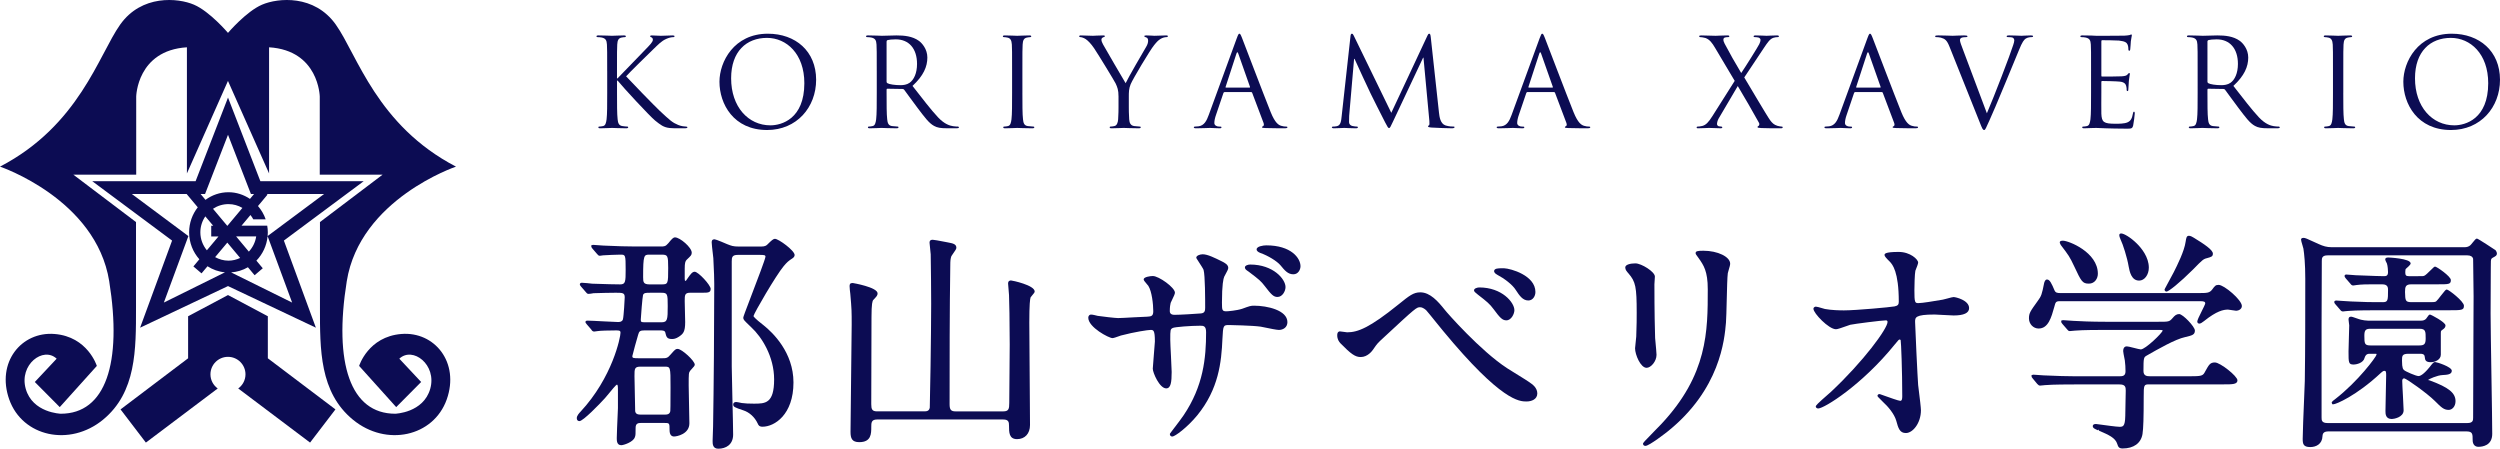 <?xml version="1.0" encoding="utf-8"?>
<!-- Generator: Adobe Illustrator 16.0.4, SVG Export Plug-In . SVG Version: 6.00 Build 0)  -->
<!DOCTYPE svg PUBLIC "-//W3C//DTD SVG 1.1//EN" "http://www.w3.org/Graphics/SVG/1.1/DTD/svg11.dtd">
<svg version="1.1" id="レイヤー_1" xmlns="http://www.w3.org/2000/svg" xmlns:xlink="http://www.w3.org/1999/xlink" x="0px"
	 y="0px" width="244.096px" height="43.811px" viewBox="0 0 244.096 43.811" enable-background="new 0 0 244.096 43.811"
	 xml:space="preserve">
<g>
	<g>
		<g>
			<g>
				<path fill="#0C0C53" d="M70.135,43.811c-0.557,0-0.557-0.477-0.557-0.762c0-0.087,0.01-0.357,0.021-0.644
					c0.012-0.316,0.025-0.651,0.025-0.771c0.065-3.748,0.114-9.725,0.114-13.902c0-0.34-0.019-1.307-0.09-2.527
					c-0.008-0.08-0.028-0.252-0.051-0.452c-0.048-0.407-0.109-0.93-0.109-1.083c0-0.099,0-0.305,0.283-0.305
					c0.138,0,1.194,0.46,1.205,0.465c0.428,0.171,0.607,0.242,1.147,0.242h2.214c0.361,0,0.495-0.103,0.591-0.199
					c0.41-0.409,0.582-0.555,0.733-0.555c0.353,0,1.926,1.142,1.926,1.584c0,0.164-0.141,0.269-0.201,0.313
					c-0.399,0.262-0.531,0.368-0.873,0.778c-0.74,0.878-2.902,4.591-2.944,4.871c0.005,0.02,0.076,0.194,0.989,0.897
					c0.886,0.706,2.915,2.643,2.915,5.581c0,3.149-1.854,4.322-3.022,4.322c-0.336,0-0.408-0.166-0.477-0.326
					c-0.285-0.611-0.808-1.087-1.402-1.275c-0.827-0.276-0.983-0.336-0.983-0.576c0-0.142,0.114-0.236,0.283-0.236
					c0.072,0,0.257,0.036,0.552,0.099c0.308,0.046,0.701,0.062,1.183,0.062c1.104,0,1.977,0,1.977-2.365
					c0-2.233-1.2-4.137-2.228-5.087l-0.193-0.186c-0.513-0.493-0.592-0.569-0.592-0.755c0-0.082,0.173-0.546,0.812-2.217
					c0.539-1.409,1.354-3.539,1.356-3.74c0-0.154-0.118-0.175-0.585-0.175H72.03c-0.545,0-0.584,0.238-0.584,0.631V35.79
					c0,0.454,0.032,1.784,0.065,3.152c0.035,1.453,0.071,2.949,0.071,3.49C71.582,43.449,70.834,43.811,70.135,43.811z
					 M60.662,43.468c-0.442,0-0.442-0.451-0.442-0.693c0-0.333,0.055-1.574,0.089-2.33c0.014-0.328,0.025-0.564,0.025-0.592v-1.779
					c0-0.359-0.01-0.518-0.105-0.518c-0.108,0.037-0.567,0.603-0.814,0.905c-0.153,0.188-0.283,0.348-0.348,0.413
					c-0.515,0.572-2.136,2.242-2.49,2.242c-0.078,0-0.26-0.029-0.26-0.305c0-0.221,0.244-0.49,0.349-0.596
					c3.141-3.367,3.92-7.296,3.92-7.736c0-0.188-0.101-0.219-0.425-0.219c-0.697,0-1.587,0.026-1.808,0.067
					c-0.041,0.002-0.101,0.013-0.161,0.022c-0.076,0.013-0.151,0.023-0.177,0.023c-0.154,0-0.226-0.099-0.292-0.208l-0.423-0.488
					c-0.112-0.139-0.139-0.171-0.139-0.226c0-0.066,0.033-0.145,0.191-0.145c0.25,0,0.938,0.036,1.6,0.072
					c0.608,0.032,1.193,0.064,1.39,0.064c0.201,0,0.397-0.031,0.477-0.253c0.084-0.294,0.177-2.039,0.177-2.158
					c0-0.43-0.178-0.448-0.858-0.448c-0.388,0-1.664,0.023-2.188,0.045c-0.075,0.021-0.405,0.068-0.483,0.068
					c-0.135,0-0.205-0.092-0.273-0.182l-0.464-0.536c-0.093-0.121-0.116-0.152-0.116-0.202c0-0.04,0.014-0.169,0.191-0.169
					c0.169,0,0.87,0.071,1.018,0.092l0.669,0.02c0.693,0.022,1.463,0.048,2.057,0.048c0.521,0,0.539-0.25,0.539-1.43
					c0-1.475-0.02-1.475-0.516-1.475c-0.41,0-1.296,0.045-1.684,0.068c-0.028,0.001-0.088,0.012-0.148,0.021
					c-0.076,0.013-0.151,0.023-0.177,0.023c-0.118,0-0.188-0.077-0.284-0.196l-0.431-0.5c-0.078-0.078-0.116-0.17-0.116-0.225v-0.1
					l0.168-0.045c0.084,0,0.319,0.019,0.544,0.037c0.202,0.016,0.396,0.032,0.46,0.032l0.366,0.015
					c0.966,0.041,1.831,0.076,2.784,0.076h2.419c0.406,0,0.502,0,0.792-0.331c0.314-0.387,0.461-0.559,0.646-0.559
					c0.474,0,1.629,0.979,1.629,1.492c0,0.229-0.075,0.299-0.488,0.689c-0.146,0.128-0.197,0.354-0.197,0.863v1.004
					c0,0.125,0.021,0.197,0.06,0.197c0.06,0,0.067,0,0.259-0.297c0.251-0.353,0.423-0.594,0.654-0.594c0.35,0,1.561,1.3,1.561,1.676
					c0,0.373-0.287,0.373-0.762,0.373h-1.21c-0.562,0-0.562,0.222-0.562,0.813c0,0.162,0.012,0.613,0.023,1.057
					c0.011,0.43,0.022,0.851,0.022,0.997c0,0.964-0.198,1.143-0.608,1.426c-0.301,0.2-0.503,0.227-0.679,0.227
					c-0.503,0-0.553-0.207-0.661-0.662c-0.053-0.182-0.352-0.182-0.549-0.182h-1.415c-0.509,0-0.583,0.082-0.68,0.429
					c-0.1,0.326-0.555,1.958-0.567,2.078c0,0.197,0.057,0.216,0.677,0.216h2.191c0.426,0,0.569,0,0.859-0.353l0.104-0.117
					c0.33-0.368,0.398-0.444,0.589-0.444c0.407,0,1.675,1.164,1.675,1.538c0,0.1-0.096,0.213-0.301,0.43
					c-0.055,0.059-0.131,0.139-0.144,0.163c-0.146,0.19-0.149,0.282-0.149,1.439c0,0.305,0.018,1.137,0.036,1.942
					c0.017,0.761,0.033,1.5,0.033,1.755c0,1.063-1.247,1.287-1.493,1.287c-0.202,0-0.442-0.108-0.442-0.625
					c0-0.699,0-0.699-0.562-0.699h-2.214c-0.273,0-0.539,0.037-0.539,0.471c0,0.592,0,0.751-0.077,0.93
					C61.811,43.178,60.878,43.468,60.662,43.468z M62.557,35.798c-0.607,0-0.607,0.197-0.607,0.928c0,0.095,0.068,3.347,0.068,3.424
					c0.05,0.277,0.245,0.334,0.585,0.334h2.26c0.28,0,0.535-0.027,0.586-0.35c0.007-0.07,0.021-0.473,0.021-2.335
					c0-2.001,0-2.001-0.607-2.001H62.557z M63.447,28.585c-0.396,0-0.576,0.009-0.661,0.212c-0.056,0.152-0.221,2.224-0.221,2.405
					c0,0.253,0.026,0.266,0.562,0.266h1.438c0.611,0,0.63-0.252,0.63-1.59c0-1.165-0.02-1.293-0.607-1.293H63.447z M63.424,24.864
					c-0.546,0-0.63,0-0.63,2.205c0,0.472,0.027,0.699,0.63,0.699h1.141c0.664,0,0.676-0.03,0.676-1.611
					c0-1.196-0.047-1.293-0.63-1.293H63.424z"/>
			</g>
			<g>
				<path fill="#0C0C53" d="M83.897,43.171c-0.714,0-0.854-0.371-0.854-1.012c0-0.841,0.03-3.159,0.059-5.428
					c0.028-2.169,0.055-4.291,0.055-5.027c0-1.312,0-1.479-0.136-3.027c-0.023-0.114-0.069-0.62-0.069-0.739
					c0-0.193,0.05-0.306,0.306-0.306c0.024,0,2.428,0.411,2.428,1.014c0,0.195-0.08,0.28-0.416,0.639
					c-0.085,0.079-0.178,0.358-0.178,1.689c0,0.691-0.023,7.903-0.023,8.492c0,0.483,0.081,0.699,0.562,0.699h4.611
					c0.234,0,0.488-0.029,0.54-0.372c0.022-0.198,0.136-7.223,0.136-10.144c0-1.541-0.026-3.397-0.039-4.293l-0.007-0.523
					c0-0.093-0.03-0.347-0.059-0.592c-0.028-0.239-0.055-0.471-0.055-0.549c0-0.195,0.094-0.283,0.305-0.283
					c0.125,0,0.642,0.097,1.206,0.206l0.251,0.048c0.518,0.098,0.858,0.162,0.858,0.532c0,0.11-0.123,0.291-0.326,0.575
					c-0.066,0.092-0.148,0.207-0.161,0.238c-0.083,0.228-0.107,0.44-0.107,0.945c-0.068,4.224-0.068,9.593-0.068,13.514
					c0,0.535,0.137,0.699,0.584,0.699h4.657c0.53,0,0.585-0.248,0.585-0.814c0-0.458,0.012-1.734,0.024-2.976
					c0.011-1.176,0.021-2.319,0.021-2.708c0-2.013-0.046-4.599-0.068-4.854c0-0.087-0.023-0.321-0.045-0.557
					c-0.023-0.244-0.046-0.488-0.046-0.57c0-0.252,0.154-0.305,0.283-0.305c0.1,0,2.314,0.456,2.314,1.08
					c0,0.083-0.081,0.186-0.264,0.4c-0.05,0.059-0.12,0.14-0.132,0.162c-0.059,0.14-0.129,0.681-0.129,2.475
					c0,0.525,0.012,1.977,0.023,3.395c0.011,1.354,0.022,2.676,0.022,3.133c0,0.283,0.023,3.238,0.023,3.471
					c0,0.837-0.497,1.377-1.265,1.377c-0.785,0-0.785-0.665-0.785-1.309c0-0.356-0.04-0.608-0.562-0.608H85.632
					c-0.562,0-0.562,0.335-0.562,0.722C85.07,42.344,85.07,43.171,83.897,43.171z"/>
			</g>
			<g>
				<path fill="#0C0C53" d="M114.46,42.624c-0.135,0-0.237-0.102-0.237-0.236c0-0.043,0-0.043,0.417-0.59
					c0.343-0.45,0.813-1.067,0.922-1.244c1.933-2.863,2.199-5.594,2.199-8.119c0-0.631-0.271-0.631-0.585-0.631
					c-0.885,0-2.471,0.117-2.671,0.218c-0.235,0.127-0.242,0.158-0.242,1.144c0,0.26,0.037,0.978,0.072,1.669
					c0.033,0.647,0.065,1.271,0.065,1.481c0,1.017-0.087,1.605-0.534,1.605c-0.644,0-1.31-1.519-1.31-1.926
					c0-0.115,0.052-0.724,0.103-1.333c0.051-0.601,0.103-1.202,0.103-1.315c0-1.133-0.151-1.133-0.425-1.133
					c-0.24,0-1.551,0.191-2.896,0.546l-0.14,0.05c-0.307,0.111-0.571,0.203-0.684,0.203c-0.339,0-2.36-1.054-2.36-1.994
					c0-0.191,0.132-0.305,0.26-0.305c0.17,0,0.497,0.085,0.654,0.125c0.435,0.064,1.713,0.217,1.994,0.217
					c0.233,0,0.868-0.036,1.486-0.071c0.591-0.033,1.167-0.065,1.368-0.065c0.414-0.021,0.584-0.077,0.584-0.539
					c0-0.665-0.132-1.926-0.486-2.479c-0.014-0.018-0.052-0.062-0.099-0.115c-0.259-0.3-0.352-0.422-0.352-0.51
					c0-0.233,0.635-0.327,0.899-0.327c0.567,0,2.154,1.116,2.154,1.629c0,0.118-0.12,0.371-0.288,0.716
					c-0.061,0.124-0.113,0.229-0.128,0.273c-0.036,0.145-0.086,0.393-0.086,0.79c0,0.094,0,0.381,0.448,0.381
					c0.574,0,1.973-0.088,2.595-0.137c0.379-0.035,0.41-0.275,0.41-0.562c0-0.775,0-3.137-0.156-3.693
					c-0.036-0.106-0.293-0.502-0.463-0.764c-0.241-0.37-0.248-0.385-0.248-0.429c0-0.185,0.336-0.327,0.625-0.327
					c0.48,0,1.188,0.353,1.871,0.693c0.268,0.135,0.626,0.314,0.626,0.639c0,0.127-0.127,0.366-0.293,0.666
					c-0.048,0.088-0.089,0.159-0.102,0.192c-0.083,0.191-0.221,0.77-0.221,2.52c0,0.762,0.017,0.859,0.448,0.859
					c0.111,0,0.993-0.071,1.521-0.246c0.753-0.273,0.832-0.302,1.172-0.302c1.257,0,3.25,0.436,3.25,1.605
					c0,0.523-0.431,0.762-0.831,0.762c-0.214,0-0.941-0.149-1.422-0.249l-0.353-0.07c-0.78-0.116-3.066-0.159-3.087-0.159
					c-0.57,0-0.583,0.025-0.651,1.342c-0.097,2.293-0.372,4.904-2.444,7.456C115.923,41.741,114.714,42.624,114.46,42.624z
					 M124.732,28.995c-0.379,0-0.594-0.214-1.244-1.066c-0.371-0.48-0.517-0.61-1.556-1.395l-0.088-0.061
					c-0.145-0.098-0.294-0.198-0.294-0.362c0-0.185,0.297-0.282,0.511-0.282c2.269,0,3.456,1.432,3.456,2.199
					C125.518,28.423,125.211,28.995,124.732,28.995z M126.285,26.782c-0.535,0-0.841-0.369-1.264-0.882
					c-0.343-0.407-1.224-0.946-1.964-1.201c-0.243-0.098-0.364-0.214-0.364-0.346c0-0.3,0.636-0.397,0.944-0.397
					c2.435,0,3.342,1.251,3.342,2.041C126.979,26.313,126.758,26.782,126.285,26.782z"/>
			</g>
			<g>
				<path fill="#0C0C53" d="M149.041,39.2c-0.668,0-2.443,0-8.135-6.886c-0.118-0.137-0.396-0.48-0.692-0.849
					c-0.387-0.479-0.806-1.001-0.947-1.155c-0.071-0.07-0.333-0.311-0.612-0.311c-0.343,0-0.371,0-3.561,2.965
					c-0.6,0.552-0.637,0.595-1.013,1.147c-0.118,0.175-0.555,0.75-1.224,0.75c-0.528,0-0.938-0.278-1.989-1.354
					c-0.132-0.159-0.303-0.364-0.303-0.777c0-0.338,0.182-0.374,0.26-0.374c0.06,0,0.214,0.022,0.369,0.046
					c0.142,0.022,0.284,0.045,0.339,0.045c1.04,0,2.192-0.445,5.005-2.717c1.071-0.865,1.468-1.186,2.14-1.186
					c0.952,0,1.729,0.879,2.384,1.703c0.199,0.267,3.499,4.022,6.095,5.708c0.113,0.074,0.343,0.215,0.616,0.384
					c0.665,0.41,1.575,0.972,1.79,1.153c0.014,0.008,0.537,0.362,0.537,0.921C150.099,38.995,149.529,39.2,149.041,39.2z
					 M147.078,31.278c-0.384,0-0.622-0.245-1.244-1.09c-0.387-0.521-0.637-0.725-1.534-1.419c-0.256-0.199-0.38-0.305-0.38-0.421
					c0-0.188,0.327-0.283,0.51-0.283c2.222,0,3.433,1.468,3.433,2.223C147.862,30.638,147.564,31.278,147.078,31.278z
					 M149.223,29.339c-0.555,0-0.879-0.497-1.223-1.023c-0.319-0.524-1.159-1.149-1.791-1.476c-0.304-0.154-0.327-0.317-0.327-0.363
					c0-0.283,0.434-0.283,0.75-0.283l0.24,0.001c0.623,0.024,3.044,0.692,3.044,2.314C149.917,28.917,149.658,29.339,149.223,29.339
					z"/>
			</g>
			<g>
				<path fill="#0C0C53" d="M160.658,43.536c-0.163,0-0.236-0.106-0.236-0.213c0-0.077,0.061-0.166,1.258-1.379
					c0.238-0.241,0.44-0.446,0.526-0.539c4.538-4.843,4.538-9.077,4.538-13.172c0-1.755-0.404-2.333-0.872-3.001
					c-0.291-0.388-0.314-0.434-0.314-0.514c0-0.188,0.156-0.237,0.762-0.237c1.391,0,2.61,0.591,2.61,1.265
					c0,0.136-0.062,0.342-0.128,0.559c-0.042,0.138-0.083,0.271-0.102,0.372c-0.049,0.333-0.078,1.523-0.106,2.675
					c-0.022,0.92-0.044,1.799-0.074,2.156c-0.138,1.615-0.556,6.533-5.744,10.661C162.757,42.183,161.038,43.536,160.658,43.536z
					 M160.772,35.913c-0.594,0-1.127-1.293-1.127-1.904c0-0.093,0.028-0.337,0.058-0.581c0.027-0.234,0.057-0.47,0.057-0.56
					c0.045-1.029,0.045-1.919,0.045-2.328c0-2.532-0.104-3.034-0.798-3.839c-0.172-0.193-0.32-0.36-0.32-0.59
					c0-0.274,0.497-0.396,0.99-0.396c0.59,0,1.903,0.82,1.903,1.286c0,0.059-0.012,0.223-0.023,0.386
					c-0.012,0.156-0.023,0.312-0.023,0.368c0,2.661,0.048,4.717,0.069,5.246l0.034,0.376c0.042,0.451,0.103,1.104,0.103,1.271
					C161.739,35.288,161.185,35.913,160.772,35.913z"/>
			</g>
			<g>
				<path fill="#0C0C53" d="M186.085,42.281c-0.61,0-0.742-0.483-0.942-1.215c-0.19-0.658-0.816-1.394-1.293-1.823
					c-0.536-0.519-0.536-0.544-0.536-0.6c0-0.108,0.113-0.168,0.191-0.168c0.027,0,0.031,0,0.444,0.148
					c0.464,0.166,1.429,0.514,1.587,0.514c0.163,0,0.197-0.18,0.197-0.449c0-2.493-0.113-5.302-0.155-5.47
					c-0.013-0.049-0.064-0.068-0.11-0.068c-0.062,0-0.106,0.039-0.47,0.487c-3.205,3.963-6.89,6.246-7.474,6.246
					c-0.112,0-0.236-0.078-0.236-0.19c0-0.096,0.12-0.243,1.27-1.247l0.224-0.197c3.146-2.944,5.515-6.166,5.515-6.818
					c0-0.073-0.04-0.152-0.152-0.152c-0.401,0-3.089,0.342-3.493,0.432c-0.06,0.019-0.189,0.064-0.343,0.119
					c-0.503,0.18-0.899,0.316-1.049,0.316c-0.705,0-2.199-1.562-2.199-1.994c0-0.159,0.162-0.213,0.236-0.213
					c0.097,0,0.336,0.068,0.64,0.159c0.114,0.034,0.209,0.062,0.247,0.07c0.627,0.118,1.43,0.136,1.853,0.136
					c1.189,0,4.581-0.316,4.935-0.387c0.319-0.064,0.422-0.174,0.422-0.45c0-2.966-0.628-3.647-0.864-3.904
					c-0.405-0.396-0.528-0.554-0.528-0.661c0-0.106,0-0.305,1.378-0.305c1.145,0,1.903,0.736,1.903,1.035
					c0,0.113-0.108,0.402-0.271,0.803c-0.069,0.317-0.094,1.552-0.094,1.914c0,1.169,0.048,1.246,0.379,1.246
					c0.397,0,1.563-0.198,2.19-0.305l0.213-0.036c0.068-0.01,0.234-0.056,0.414-0.105c0.325-0.089,0.544-0.146,0.63-0.146
					c0.216,0,1.515,0.312,1.515,1.081c0,0.476-0.51,0.717-1.515,0.717c-0.152,0-0.562-0.023-0.962-0.047
					c-0.381-0.022-0.754-0.045-0.888-0.045c-1.908,0-1.908,0.288-1.908,0.723c0,0.321,0.247,5.615,0.297,6.152l0.07,0.581
					c0.086,0.692,0.203,1.641,0.203,1.895C187.554,41.311,186.765,42.281,186.085,42.281z"/>
			</g>
			<g>
				<path fill="#0C0C53" d="M207.243,43.788c-0.372,0-0.434-0.189-0.513-0.431c-0.184-0.616-0.852-0.902-1.776-1.299l-0.058-0.132
					l-0.038,0.092c-0.292-0.12-0.522-0.216-0.522-0.408c0-0.098,0.053-0.213,0.305-0.213c0.013,0,0.155,0.019,0.365,0.047
					c0.537,0.073,1.655,0.227,1.918,0.227c0.352,0,0.564,0,0.585-1.066c0-0.273,0.014-0.886,0.025-1.438
					c0.011-0.455,0.021-0.87,0.021-1.024c0-0.356-0.044-0.608-0.607-0.608h-4.383c-0.519,0-2.097,0-2.891,0.068
					c-0.039,0-0.121,0.01-0.208,0.021c-0.11,0.013-0.229,0.025-0.28,0.025c-0.109,0-0.176-0.065-0.275-0.166l-0.44-0.532
					c-0.098-0.121-0.114-0.143-0.114-0.224v-0.1l0.168-0.045c0.081,0,0.297,0.017,0.512,0.034c0.207,0.017,0.414,0.034,0.492,0.034
					l0.575,0.022c0.675,0.029,1.593,0.068,2.575,0.068h4.246c0.344,0,0.607-0.037,0.607-0.493c0-0.265-0.021-0.783-0.067-1.058
					c-0.102-0.507-0.16-0.819-0.16-0.906c0-0.42,0.245-0.465,0.351-0.465c0.107,0,0.34,0.057,0.709,0.151
					c0.268,0.068,0.57,0.146,0.66,0.146c0.44,0,2.089-1.591,2.138-1.846c-0.028-0.056-0.19-0.056-0.334-0.056h-5.364
					c-0.519,0-2.096,0-2.867,0.068c-0.053,0-0.15,0.012-0.249,0.023c-0.107,0.012-0.215,0.023-0.263,0.023
					c-0.118,0-0.188-0.08-0.262-0.177l-0.452-0.52c-0.1-0.124-0.116-0.146-0.116-0.226v-0.1l0.168-0.046
					c0.081,0,0.297,0.017,0.512,0.035c0.208,0.017,0.415,0.034,0.493,0.034c0.616,0.041,1.805,0.09,3.15,0.09h5.159
					c1.013,0,1.073,0,1.386-0.354c0.215-0.258,0.383-0.398,0.646-0.398c0.359,0,1.537,1.23,1.537,1.605
					c0,0.42-0.262,0.481-0.962,0.645c-0.947,0.203-2.637,1.17-3.755,1.81c-0.271,0.166-0.305,0.187-0.305,1.495
					c0,0.477,0.326,0.517,0.631,0.517h3.949c0.96,0,1.202-0.031,1.374-0.337l0.086-0.156c0.365-0.656,0.475-0.854,0.937-0.854
					c0.514,0,2.2,1.336,2.2,1.743c0,0.396-0.493,0.396-1.31,0.396h-7.281c-0.546,0-0.562,0.035-0.562,1.247
					c0,2.001-0.033,3.043-0.116,3.599C209.042,43.275,208.332,43.788,207.243,43.788z M199.048,32.077
					c-0.521,0-0.944-0.444-0.944-0.99c0-0.513,0.128-0.69,0.84-1.679c0.381-0.514,0.419-0.655,0.646-1.787
					c0.041-0.132,0.105-0.331,0.28-0.331c0.267,0,0.443,0.385,0.731,1.064c0.103,0.241,0.302,0.26,0.57,0.26h13.445
					c0.879,0,1.114,0,1.382-0.35c0.255-0.349,0.328-0.449,0.626-0.449c0.536,0,2.269,1.473,2.269,2.062
					c0,0.329-0.361,0.465-0.556,0.465c-0.033,0-0.195-0.024-0.368-0.052c-0.186-0.029-0.384-0.062-0.431-0.062
					c-0.438,0-1.101,0.128-2.335,1.12c-0.216,0.162-0.333,0.25-0.474,0.25c-0.1,0-0.19-0.091-0.19-0.191
					c0-0.146,0.161-0.479,0.428-1.011c0.146-0.291,0.345-0.689,0.349-0.771c0-0.167-0.121-0.219-0.518-0.219h-13.536
					c-0.413,0-0.538,0-0.634,0.381l-0.048,0.172C200.289,31.001,199.988,32.077,199.048,32.077z M211.535,28.471
					c-0.101,0-0.191-0.091-0.191-0.19c0-0.038,0-0.039,0.519-0.999c0.178-0.329,0.344-0.636,0.383-0.713
					c0.337-0.673,1.026-2.045,1.154-2.959c0.063-0.405,0.093-0.589,0.327-0.589c0.157,0,0.336,0.107,0.467,0.186
					c0.984,0.604,1.869,1.18,1.869,1.558c0,0.279-0.153,0.322-0.565,0.436c-0.367,0.088-0.461,0.175-1.357,1.095
					C212.837,27.598,211.742,28.471,211.535,28.471z M203.956,27.694c-0.64,0-0.746-0.227-1.438-1.699
					c-0.454-0.955-0.52-1.04-1.313-2.083c-0.075-0.141-0.116-0.232-0.078-0.31c0.046-0.089,0.169-0.102,0.295-0.102
					c0.555,0,3.41,1.123,3.41,3.228C204.832,27.196,204.525,27.694,203.956,27.694z M208.864,27.397
					c-0.765,0-0.934-0.892-1.024-1.371c-0.146-0.889-0.57-2.196-0.777-2.609c-0.125-0.297-0.19-0.477-0.095-0.572l0.029-0.029
					l0.108-0.022c0.261,0,0.924,0.38,1.54,0.993c0.435,0.432,1.163,1.311,1.163,2.347C209.808,26.831,209.384,27.397,208.864,27.397
					z"/>
			</g>
			<g>
				<path fill="#0C0C53" d="M225.57,43.651c-0.688,0-0.738-0.32-0.738-0.809c0-0.581,0.076-2.432,0.138-3.918
					c0.032-0.781,0.06-1.443,0.067-1.723c0.046-3.011,0.046-6.883,0.046-9.995c0-1.45-0.099-2.394-0.182-2.93
					c-0.009-0.052-0.047-0.176-0.088-0.314c-0.086-0.285-0.142-0.479-0.142-0.568c0-0.063,0.03-0.169,0.237-0.169
					c0.169,0,0.291,0.056,1.238,0.492l0.242,0.111c0.436,0.196,0.785,0.31,1.281,0.31h12.966c0.226,0,0.411-0.061,0.551-0.181
					c0.048-0.032,0.151-0.164,0.228-0.26c0.226-0.287,0.327-0.403,0.432-0.403c0.107,0,1.731,1.08,1.747,1.091
					c0.001-0.001,0.003-0.001,0.005-0.001c0.055,0,0.196,0.229,0.196,0.356c0,0.209-0.106,0.265-0.393,0.416
					c-0.168,0.094-0.177,0.147-0.196,0.347l-0.009,0.687c-0.006,0.948-0.019,2.744-0.019,4.44c0,0.963,0.043,3.6,0.084,6.16
					c0.039,2.416,0.076,4.765,0.076,5.573c0,1.141-0.948,1.264-1.355,1.264c-0.343,0-0.556-0.248-0.556-0.647
					c0-0.606,0-0.858-0.608-0.858h-13.445c-0.419,0-0.59,0.127-0.608,0.453C226.74,43.368,226.13,43.651,225.57,43.651z
					 M227.259,24.933c-0.562,0-0.562,0.299-0.562,0.562c0,0.518-0.022,5.822-0.022,6.254v9.018c0,0.253,0,0.539,0.585,0.539h13.65
					c0.562,0,0.562-0.286,0.562-0.539c0-2.219,0.022-6.977,0.036-9.742c0.006-1.132,0.01-1.93,0.01-2.082
					c0-0.407-0.023-2.059-0.037-3.004l-0.009-0.672c-0.056-0.213-0.246-0.334-0.562-0.334H227.259z M233.537,40.911
					c-0.624,0-0.624-0.51-0.624-0.784c0-0.28,0.018-1.055,0.035-1.813c0.017-0.725,0.033-1.434,0.033-1.68
					c0-0.329-0.023-0.425-0.175-0.425c-0.053,0-0.118,0-0.343,0.203c-2.428,2.264-4.395,3.062-4.633,3.062h-0.1l-0.069-0.146
					c0-0.111,0.213-0.271,0.341-0.357c2.236-1.734,4.005-4.119,4.042-4.35c0-0.079-0.013-0.079-0.082-0.079h-0.617
					c-0.313,0-0.418,0.223-0.469,0.391c-0.113,0.502-0.778,0.66-1.083,0.66c-0.487,0-0.487-0.196-0.487-1.287
					c0-0.212,0.018-0.78,0.035-1.333c0.017-0.52,0.033-1.023,0.033-1.2c0-0.047-0.02-0.182-0.037-0.307
					c-0.017-0.119-0.031-0.23-0.031-0.264c0-0.201,0.074-0.283,0.259-0.283c0.059,0,0.187,0.042,0.484,0.146
					c0.185,0.064,0.377,0.132,0.474,0.153c0.199,0.045,0.488,0.09,0.686,0.09h5.159c0.128,0,0.343,0,0.52-0.196
					c0.018-0.019,0.041-0.056,0.07-0.099c0.14-0.208,0.21-0.299,0.3-0.299c0.101,0,1.516,0.746,1.516,1.059
					c0,0.216-0.136,0.312-0.362,0.471c-0.095,0.078-0.095,0.132-0.095,0.26v2.123c0,0.504-0.577,0.738-0.967,0.738
					c-0.516,0-0.574-0.207-0.6-0.501c-0.012-0.163-0.068-0.321-0.428-0.321h-1.164c-0.631,0-0.631,0.213-0.631,0.678
					c0,0.747,0.114,0.843,0.216,0.927c0.117,0.117,1.147,0.571,1.396,0.571c0.166,0,0.484-0.147,1.063-0.85
					c0.339-0.434,0.411-0.52,0.558-0.52c0.138,0,1.629,0.46,1.629,0.852c0,0.371-0.465,0.396-0.915,0.42
					c-0.508,0.021-1.343,0.398-1.427,0.493c0.006-0.005,0.017-0.008,0.029-0.008c0.053,0,0.15,0.036,0.192,0.052
					c1.812,0.665,2.485,1.21,2.485,2.012c0,0.533-0.341,0.852-0.671,0.852c-0.475,0-0.73-0.255-1.348-0.873
					c-0.742-0.741-2.758-2.174-2.992-2.208c-0.042,0-0.193,0.018-0.193,0.243c0,0.233,0.036,0.874,0.071,1.498
					c0.033,0.596,0.065,1.177,0.065,1.378C234.687,40.754,233.715,40.911,233.537,40.911z M231.437,32.101
					c-0.459,0-0.585,0.146-0.585,0.676c0,0.77,0.021,0.951,0.585,0.951h4.794c0.478,0,0.608-0.146,0.608-0.677
					c0-0.691,0-0.95-0.608-0.95H231.437z M228.766,30.411c-0.141,0-0.212-0.079-0.285-0.176l-0.452-0.521
					c-0.051-0.049-0.115-0.142-0.115-0.226c0-0.015,0.005-0.145,0.19-0.145c0.036,0,0.229,0.014,0.466,0.03
					c0.364,0.026,0.834,0.061,0.973,0.061c1.668,0.069,1.714,0.069,3.104,0.069c0.502,0,0.517-0.168,0.517-1.18
					c0-0.21,0-0.562-0.562-0.562l-0.894-0.002c-0.568,0-1.156,0.009-1.604,0.069c-0.044,0.001-0.1,0.013-0.155,0.023
					c-0.069,0.013-0.14,0.024-0.178,0.024c-0.14,0-0.209-0.076-0.285-0.177l-0.452-0.52c-0.08-0.109-0.116-0.16-0.116-0.226
					c0-0.146,0.134-0.146,0.191-0.146c0.044,0,0.228,0.015,0.421,0.031c0.21,0.018,0.433,0.037,0.492,0.037l0.921,0.034
					c0.662,0.026,1.397,0.057,1.818,0.057c0.22,0,0.402-0.03,0.402-0.402c0-0.113-0.027-0.608-0.108-0.833
					c-0.125-0.237-0.165-0.338-0.165-0.399c0-0.071,0.036-0.191,0.281-0.191c0.022,0,2.2,0.089,2.2,0.58c0,0.045,0,0.129-0.446,0.51
					c-0.052,0.04-0.078,0.103-0.078,0.334c0,0.302,0.052,0.402,0.356,0.402h0.799c0.575,0,0.601-0.002,0.694-0.038
					c0.104-0.024,0.436-0.354,0.614-0.531c0.309-0.307,0.375-0.366,0.449-0.366c0.161,0,1.538,0.955,1.538,1.31
					c0,0.419-0.196,0.419-1.287,0.419h-2.557c-0.571,0-0.631,0.228-0.631,0.746c0.023,0.841,0.027,0.996,0.631,0.996h1.621
					c0.635,0,0.697-0.003,0.803-0.092c0.076-0.058,0.265-0.302,0.431-0.519c0.409-0.53,0.498-0.623,0.593-0.623
					c0.176,0,1.674,1.154,1.674,1.583c0,0.442-0.201,0.442-1.515,0.442h-6.939c-0.513,0-2.073,0-2.867,0.068
					c-0.056,0-0.166,0.014-0.268,0.025C228.89,30.401,228.799,30.411,228.766,30.411z"/>
			</g>
		</g>
	</g>
</g>
<g>
	<path fill="#0C0C53" d="M59.284,6.937c0-1.871,0-2.207-0.024-2.591c-0.024-0.408-0.12-0.6-0.516-0.684
		c-0.096-0.024-0.3-0.036-0.408-0.036c-0.048,0-0.096-0.024-0.096-0.072c0-0.072,0.06-0.096,0.192-0.096
		c0.54,0,1.248,0.036,1.319,0.036c0.108,0,0.804-0.036,1.164-0.036c0.132,0,0.192,0.024,0.192,0.096
		c0,0.048-0.048,0.072-0.096,0.072c-0.084,0-0.156,0.012-0.3,0.036c-0.324,0.06-0.42,0.264-0.444,0.684
		c-0.024,0.384-0.024,0.72-0.024,2.591v0.719h0.048c0.204-0.228,2.375-2.435,2.807-2.902c0.336-0.348,0.647-0.66,0.647-0.863
		c0-0.144-0.06-0.216-0.156-0.252c-0.06-0.024-0.108-0.048-0.108-0.096c0-0.06,0.06-0.084,0.144-0.084
		c0.24,0,0.611,0.036,0.899,0.036c0.06,0,0.852-0.036,1.151-0.036c0.132,0,0.18,0.024,0.18,0.084c0,0.06-0.024,0.084-0.12,0.084
		c-0.18,0-0.432,0.06-0.672,0.168C64.573,4.01,64.31,4.31,63.77,4.826c-0.3,0.288-2.386,2.327-2.638,2.626
		c0.312,0.348,2.806,2.926,3.298,3.382c1.008,0.936,1.211,1.127,1.787,1.367c0.312,0.132,0.66,0.156,0.744,0.156
		s0.156,0.024,0.156,0.072c0,0.06-0.06,0.096-0.264,0.096H66.24c-0.335,0-0.563,0-0.827-0.024c-0.636-0.06-0.936-0.324-1.451-0.732
		c-0.54-0.444-3.083-3.19-3.658-3.898h-0.06v1.176c0,1.151,0,2.099,0.06,2.603c0.036,0.348,0.108,0.611,0.468,0.66
		c0.168,0.024,0.36,0.048,0.468,0.048c0.072,0,0.096,0.036,0.096,0.072c0,0.06-0.06,0.096-0.192,0.096
		c-0.587,0-1.283-0.036-1.379-0.036c-0.096,0-0.792,0.036-1.151,0.036c-0.132,0-0.192-0.024-0.192-0.096
		c0-0.036,0.024-0.072,0.096-0.072c0.108,0,0.252-0.024,0.36-0.048c0.24-0.048,0.3-0.312,0.348-0.66
		c0.06-0.504,0.06-1.451,0.06-2.603V6.937z"/>
	<path fill="#0C0C53" d="M74.973,3.291c2.698,0,4.713,1.703,4.713,4.498c0,2.687-1.895,4.905-4.786,4.905
		c-3.286,0-4.653-2.555-4.653-4.714C70.247,6.037,71.662,3.291,74.973,3.291z M75.224,12.238c1.08,0,3.311-0.624,3.311-4.114
		c0-2.878-1.751-4.425-3.646-4.425c-2.003,0-3.502,1.319-3.502,3.946C71.386,10.439,73.065,12.238,75.224,12.238z"/>
	<path fill="#0C0C53" d="M85.605,6.937c0-1.871,0-2.207-0.024-2.591c-0.024-0.408-0.12-0.6-0.516-0.684
		c-0.096-0.024-0.3-0.036-0.408-0.036c-0.048,0-0.096-0.024-0.096-0.072c0-0.072,0.06-0.096,0.192-0.096
		c0.54,0,1.295,0.036,1.355,0.036c0.132,0,1.043-0.036,1.415-0.036c0.756,0,1.559,0.072,2.195,0.528
		c0.3,0.216,0.828,0.804,0.828,1.631c0,0.887-0.372,1.775-1.451,2.771c0.983,1.259,1.799,2.327,2.495,3.07
		c0.647,0.684,1.163,0.815,1.463,0.863c0.228,0.036,0.396,0.036,0.468,0.036c0.06,0,0.108,0.036,0.108,0.072
		c0,0.072-0.072,0.096-0.288,0.096h-0.852c-0.672,0-0.972-0.06-1.283-0.228c-0.516-0.276-0.936-0.864-1.619-1.763
		c-0.504-0.66-1.067-1.463-1.307-1.775c-0.048-0.048-0.084-0.072-0.156-0.072l-1.475-0.024c-0.06,0-0.084,0.036-0.084,0.096v0.288
		c0,1.151,0,2.099,0.06,2.603c0.036,0.348,0.108,0.611,0.468,0.66c0.168,0.024,0.432,0.048,0.54,0.048
		c0.072,0,0.096,0.036,0.096,0.072c0,0.06-0.06,0.096-0.192,0.096c-0.66,0-1.416-0.036-1.476-0.036
		c-0.012,0-0.768,0.036-1.127,0.036c-0.132,0-0.192-0.024-0.192-0.096c0-0.036,0.024-0.072,0.096-0.072
		c0.108,0,0.252-0.024,0.36-0.048c0.24-0.048,0.3-0.312,0.348-0.66c0.06-0.504,0.06-1.451,0.06-2.603V6.937z M86.564,7.98
		c0,0.06,0.024,0.108,0.084,0.144c0.18,0.108,0.731,0.192,1.259,0.192c0.288,0,0.624-0.036,0.899-0.228
		c0.42-0.288,0.732-0.936,0.732-1.847c0-1.499-0.792-2.399-2.075-2.399c-0.36,0-0.684,0.036-0.803,0.072
		c-0.06,0.024-0.096,0.072-0.096,0.144V7.98z"/>
	<path fill="#0C0C53" d="M99.825,9.048c0,1.151,0,2.099,0.06,2.603c0.036,0.348,0.108,0.611,0.468,0.66
		c0.168,0.024,0.432,0.048,0.54,0.048c0.072,0,0.096,0.036,0.096,0.072c0,0.06-0.06,0.096-0.192,0.096
		c-0.66,0-1.415-0.036-1.475-0.036s-0.816,0.036-1.175,0.036c-0.132,0-0.192-0.024-0.192-0.096c0-0.036,0.024-0.072,0.096-0.072
		c0.108,0,0.252-0.024,0.36-0.048c0.24-0.048,0.3-0.312,0.348-0.66c0.06-0.504,0.06-1.451,0.06-2.603V6.937
		c0-1.871,0-2.207-0.024-2.591c-0.024-0.408-0.144-0.612-0.408-0.671c-0.132-0.036-0.288-0.048-0.372-0.048
		c-0.048,0-0.096-0.024-0.096-0.072c0-0.072,0.06-0.096,0.192-0.096c0.396,0,1.151,0.036,1.211,0.036s0.815-0.036,1.175-0.036
		c0.132,0,0.192,0.024,0.192,0.096c0,0.048-0.048,0.072-0.096,0.072c-0.084,0-0.156,0.012-0.3,0.036
		c-0.324,0.06-0.419,0.264-0.443,0.684c-0.024,0.384-0.024,0.72-0.024,2.591V9.048z"/>
	<path fill="#0C0C53" d="M109.21,9.419c0-0.647-0.12-0.912-0.276-1.259c-0.084-0.192-1.691-2.831-2.111-3.454
		c-0.3-0.444-0.6-0.744-0.816-0.888c-0.18-0.12-0.408-0.192-0.516-0.192c-0.06,0-0.12-0.024-0.12-0.084
		c0-0.048,0.048-0.084,0.156-0.084c0.228,0,1.127,0.036,1.188,0.036c0.084,0,0.54-0.036,1.007-0.036
		c0.132,0,0.156,0.036,0.156,0.084c0,0.048-0.072,0.06-0.18,0.108c-0.096,0.048-0.156,0.12-0.156,0.216
		c0,0.144,0.06,0.288,0.156,0.468c0.192,0.348,1.991,3.442,2.207,3.79c0.228-0.503,1.751-3.13,1.991-3.526
		c0.156-0.252,0.204-0.456,0.204-0.612c0-0.168-0.048-0.3-0.192-0.336c-0.108-0.036-0.18-0.06-0.18-0.12
		c0-0.048,0.072-0.072,0.192-0.072c0.312,0,0.695,0.036,0.792,0.036c0.072,0,0.936-0.036,1.163-0.036
		c0.084,0,0.156,0.024,0.156,0.072c0,0.06-0.06,0.096-0.156,0.096c-0.132,0-0.36,0.048-0.551,0.168
		c-0.24,0.144-0.372,0.288-0.636,0.612c-0.396,0.479-2.075,3.298-2.291,3.814c-0.18,0.432-0.18,0.803-0.18,1.199v1.031
		c0,0.192,0,0.696,0.036,1.2c0.024,0.348,0.132,0.611,0.492,0.66c0.167,0.024,0.432,0.048,0.54,0.048
		c0.072,0,0.096,0.036,0.096,0.072c0,0.06-0.06,0.096-0.192,0.096c-0.66,0-1.415-0.036-1.475-0.036s-0.815,0.036-1.175,0.036
		c-0.132,0-0.192-0.024-0.192-0.096c0-0.036,0.024-0.072,0.096-0.072c0.108,0,0.251-0.024,0.359-0.048
		c0.24-0.048,0.348-0.312,0.372-0.66c0.036-0.504,0.036-1.008,0.036-1.2V9.419z"/>
	<path fill="#0C0C53" d="M120.748,3.758c0.144-0.396,0.192-0.467,0.264-0.467c0.072,0,0.12,0.06,0.264,0.432
		c0.18,0.456,2.063,5.409,2.794,7.232c0.432,1.067,0.779,1.259,1.031,1.331c0.18,0.06,0.36,0.072,0.48,0.072
		c0.072,0,0.12,0.012,0.12,0.072c0,0.072-0.108,0.096-0.24,0.096c-0.18,0-1.055,0-1.883-0.024c-0.228-0.012-0.36-0.012-0.36-0.084
		c0-0.048,0.036-0.072,0.084-0.084c0.072-0.024,0.144-0.132,0.072-0.324l-1.115-2.951c-0.024-0.048-0.048-0.072-0.108-0.072h-2.579
		c-0.06,0-0.096,0.036-0.12,0.096l-0.719,2.123c-0.108,0.3-0.168,0.587-0.168,0.804c0,0.24,0.252,0.348,0.456,0.348h0.12
		c0.084,0,0.12,0.024,0.12,0.072c0,0.072-0.072,0.096-0.18,0.096c-0.288,0-0.804-0.036-0.936-0.036s-0.792,0.036-1.355,0.036
		c-0.156,0-0.228-0.024-0.228-0.096c0-0.048,0.048-0.072,0.108-0.072c0.084,0,0.252-0.012,0.348-0.024
		c0.552-0.072,0.792-0.528,1.007-1.127L120.748,3.758z M121.996,8.556c0.06,0,0.06-0.036,0.048-0.084l-1.14-3.238
		c-0.06-0.18-0.12-0.18-0.18,0l-1.055,3.238c-0.024,0.06,0,0.084,0.036,0.084H121.996z"/>
	<path fill="#0C0C53" d="M140.498,10.979c0.048,0.432,0.132,1.104,0.647,1.271c0.348,0.108,0.659,0.108,0.78,0.108
		c0.059,0,0.096,0.012,0.096,0.06c0,0.072-0.108,0.108-0.252,0.108c-0.264,0-1.56-0.036-2.004-0.072
		c-0.275-0.024-0.335-0.06-0.335-0.12c0-0.048,0.024-0.072,0.083-0.084c0.061-0.012,0.072-0.216,0.049-0.432l-0.576-6.188h-0.035
		l-2.939,6.237c-0.252,0.528-0.287,0.636-0.395,0.636c-0.084,0-0.145-0.12-0.373-0.552c-0.311-0.588-1.343-2.663-1.402-2.783
		c-0.108-0.216-1.451-3.094-1.584-3.418h-0.047l-0.48,5.565c-0.012,0.192-0.012,0.408-0.012,0.612c0,0.18,0.132,0.335,0.312,0.372
		c0.203,0.048,0.383,0.06,0.455,0.06c0.048,0,0.096,0.024,0.096,0.06c0,0.084-0.072,0.108-0.216,0.108
		c-0.444,0-1.02-0.036-1.115-0.036c-0.108,0-0.684,0.036-1.007,0.036c-0.12,0-0.204-0.024-0.204-0.108c0-0.036,0.06-0.06,0.12-0.06
		c0.096,0,0.18,0,0.36-0.036c0.396-0.072,0.432-0.54,0.479-0.996l0.864-7.819c0.012-0.132,0.059-0.216,0.131-0.216
		s0.12,0.048,0.18,0.18l3.67,7.544l3.527-7.532c0.047-0.108,0.096-0.192,0.18-0.192s0.119,0.096,0.144,0.324L140.498,10.979z"/>
	<path fill="#0C0C53" d="M150.318,3.758c0.144-0.396,0.191-0.467,0.264-0.467s0.119,0.06,0.264,0.432
		c0.18,0.456,2.062,5.409,2.795,7.232c0.432,1.067,0.779,1.259,1.031,1.331c0.18,0.06,0.359,0.072,0.479,0.072
		c0.071,0,0.12,0.012,0.12,0.072c0,0.072-0.108,0.096-0.24,0.096c-0.18,0-1.055,0-1.883-0.024c-0.229-0.012-0.359-0.012-0.359-0.084
		c0-0.048,0.035-0.072,0.084-0.084c0.071-0.024,0.144-0.132,0.071-0.324l-1.115-2.951c-0.024-0.048-0.048-0.072-0.108-0.072h-2.578
		c-0.061,0-0.096,0.036-0.12,0.096l-0.72,2.123c-0.107,0.3-0.168,0.587-0.168,0.804c0,0.24,0.252,0.348,0.456,0.348h0.12
		c0.084,0,0.119,0.024,0.119,0.072c0,0.072-0.071,0.096-0.18,0.096c-0.287,0-0.803-0.036-0.936-0.036
		c-0.131,0-0.791,0.036-1.355,0.036c-0.155,0-0.227-0.024-0.227-0.096c0-0.048,0.047-0.072,0.107-0.072
		c0.084,0,0.252-0.012,0.348-0.024c0.552-0.072,0.791-0.528,1.008-1.127L150.318,3.758z M151.565,8.556
		c0.06,0,0.06-0.036,0.048-0.084l-1.14-3.238c-0.06-0.18-0.12-0.18-0.18,0l-1.056,3.238c-0.023,0.06,0,0.084,0.036,0.084H151.565z"
		/>
	<path fill="#0C0C53" d="M169.374,7.896l-1.919-3.227c-0.275-0.468-0.527-0.815-0.936-0.959c-0.191-0.06-0.432-0.084-0.504-0.084
		s-0.107-0.036-0.107-0.084c0-0.06,0.047-0.084,0.203-0.084c0.336,0,1.308,0.036,1.403,0.036c0.108,0,0.72-0.036,1.128-0.036
		c0.168,0,0.203,0.024,0.203,0.084c0,0.06-0.035,0.084-0.107,0.084s-0.229,0-0.324,0.036c-0.107,0.036-0.144,0.12-0.144,0.204
		c0,0.12,0.048,0.264,0.12,0.396c0.504,0.948,0.995,1.835,1.619,2.867c0.359-0.516,1.643-2.567,1.763-2.819
		c0.084-0.18,0.12-0.288,0.12-0.432c0-0.084-0.084-0.18-0.204-0.216s-0.288-0.036-0.36-0.036c-0.071,0-0.107-0.024-0.107-0.084
		c0-0.048,0.061-0.084,0.204-0.084c0.456,0,0.96,0.036,1.067,0.036s0.6-0.036,1.008-0.036c0.131,0,0.191,0.036,0.191,0.084
		c0,0.048-0.048,0.084-0.132,0.084s-0.265,0.012-0.396,0.06c-0.348,0.108-0.576,0.456-0.924,0.972l-1.932,2.902
		c0.229,0.372,2.279,3.862,2.531,4.186c0.191,0.252,0.359,0.432,0.707,0.54c0.168,0.048,0.349,0.072,0.42,0.072
		c0.061,0,0.096,0.024,0.096,0.072c0,0.06-0.059,0.096-0.167,0.096c-0.731,0-1.308,0-1.919-0.024
		c-0.312-0.012-0.372-0.036-0.372-0.096c0-0.048,0.024-0.084,0.072-0.096c0.06-0.024,0.167-0.144,0.06-0.336
		c-0.647-1.175-1.344-2.363-2.062-3.574l-1.871,3.178c-0.107,0.192-0.156,0.408-0.156,0.528s0.084,0.204,0.192,0.228
		c0.071,0.012,0.167,0.024,0.228,0.024s0.096,0.036,0.096,0.084c0,0.06-0.06,0.084-0.144,0.084c-0.288,0-1.044-0.036-1.151-0.036
		s-0.695,0.036-1.092,0.036c-0.096,0-0.119-0.036-0.119-0.084s0.035-0.084,0.096-0.084c0.096,0,0.275-0.012,0.455-0.06
		c0.36-0.096,0.612-0.36,0.996-0.972L169.374,7.896z"/>
	<path fill="#0C0C53" d="M182.321,3.758c0.144-0.396,0.192-0.467,0.265-0.467c0.071,0,0.119,0.06,0.264,0.432
		c0.18,0.456,2.062,5.409,2.794,7.232c0.432,1.067,0.78,1.259,1.031,1.331c0.181,0.06,0.36,0.072,0.479,0.072
		c0.072,0,0.12,0.012,0.12,0.072c0,0.072-0.108,0.096-0.239,0.096c-0.18,0-1.056,0-1.883-0.024c-0.229-0.012-0.36-0.012-0.36-0.084
		c0-0.048,0.036-0.072,0.084-0.084c0.071-0.024,0.144-0.132,0.071-0.324l-1.115-2.951c-0.023-0.048-0.047-0.072-0.107-0.072h-2.578
		c-0.061,0-0.096,0.036-0.121,0.096l-0.719,2.123c-0.107,0.3-0.168,0.587-0.168,0.804c0,0.24,0.252,0.348,0.455,0.348h0.121
		c0.084,0,0.119,0.024,0.119,0.072c0,0.072-0.072,0.096-0.18,0.096c-0.288,0-0.804-0.036-0.936-0.036s-0.791,0.036-1.355,0.036
		c-0.156,0-0.228-0.024-0.228-0.096c0-0.048,0.048-0.072,0.108-0.072c0.084,0,0.252-0.012,0.348-0.024
		c0.551-0.072,0.791-0.528,1.007-1.127L182.321,3.758z M183.568,8.556c0.061,0,0.061-0.036,0.049-0.084l-1.141-3.238
		c-0.059-0.18-0.119-0.18-0.18,0l-1.055,3.238c-0.024,0.06,0,0.084,0.035,0.084H183.568z"/>
	<path fill="#0C0C53" d="M193.996,11.062c0.696-1.607,2.303-5.793,2.567-6.656c0.06-0.18,0.108-0.348,0.108-0.456
		c0-0.096-0.037-0.216-0.156-0.276c-0.145-0.048-0.324-0.048-0.456-0.048c-0.071,0-0.132-0.012-0.132-0.072
		c0-0.072,0.072-0.096,0.264-0.096c0.48,0,1.031,0.036,1.176,0.036c0.072,0,0.588-0.036,0.936-0.036
		c0.131,0,0.203,0.024,0.203,0.084c0,0.06-0.048,0.084-0.144,0.084c-0.084,0-0.348,0-0.575,0.144
		c-0.156,0.108-0.336,0.312-0.66,1.127c-0.132,0.336-0.731,1.775-1.344,3.25c-0.73,1.751-1.271,3.046-1.547,3.634
		c-0.336,0.72-0.384,0.912-0.504,0.912c-0.144,0-0.203-0.168-0.432-0.744l-2.938-7.352c-0.265-0.672-0.444-0.804-0.864-0.923
		c-0.18-0.048-0.384-0.048-0.456-0.048s-0.096-0.036-0.096-0.084c0-0.072,0.12-0.084,0.312-0.084c0.575,0,1.259,0.036,1.402,0.036
		c0.12,0,0.66-0.036,1.115-0.036c0.217,0,0.324,0.024,0.324,0.084c0,0.06-0.035,0.084-0.119,0.084c-0.133,0-0.349,0.012-0.457,0.06
		c-0.131,0.06-0.155,0.156-0.155,0.24c0,0.156,0.144,0.528,0.323,0.996L193.996,11.062z"/>
	<path fill="#0C0C53" d="M204.168,6.937c0-1.871,0-2.207-0.024-2.591c-0.023-0.408-0.119-0.6-0.516-0.684
		c-0.096-0.024-0.299-0.036-0.407-0.036c-0.048,0-0.097-0.024-0.097-0.072c0-0.072,0.061-0.096,0.192-0.096
		c0.276,0,0.6,0,0.864,0.012l0.491,0.024c0.084,0,2.471,0,2.747-0.012c0.227-0.012,0.419-0.036,0.516-0.06
		c0.06-0.012,0.107-0.06,0.168-0.06c0.035,0,0.047,0.048,0.047,0.108c0,0.084-0.06,0.228-0.096,0.563
		c-0.012,0.12-0.035,0.648-0.06,0.792c-0.013,0.06-0.036,0.132-0.084,0.132c-0.072,0-0.097-0.06-0.097-0.156
		c0-0.083-0.012-0.288-0.071-0.432c-0.084-0.192-0.204-0.336-0.852-0.408c-0.204-0.024-1.511-0.036-1.644-0.036
		c-0.047,0-0.072,0.036-0.072,0.12v3.31c0,0.084,0.013,0.12,0.072,0.12c0.156,0,1.631,0,1.907-0.024
		c0.288-0.024,0.456-0.048,0.563-0.168c0.084-0.096,0.133-0.156,0.18-0.156c0.037,0,0.061,0.024,0.061,0.096
		s-0.061,0.276-0.096,0.672c-0.024,0.24-0.049,0.684-0.049,0.768c0,0.096,0,0.228-0.084,0.228c-0.06,0-0.084-0.048-0.084-0.108
		c0-0.12,0-0.24-0.047-0.396c-0.049-0.168-0.156-0.372-0.624-0.42c-0.323-0.036-1.511-0.06-1.716-0.06
		c-0.059,0-0.084,0.036-0.084,0.084v1.056c0,0.408-0.012,1.799,0,2.051c0.037,0.828,0.217,0.983,1.393,0.983
		c0.311,0,0.839,0,1.15-0.132c0.312-0.132,0.456-0.372,0.54-0.864c0.024-0.132,0.048-0.18,0.108-0.18
		c0.071,0,0.071,0.096,0.071,0.18c0,0.096-0.096,0.912-0.155,1.164c-0.084,0.312-0.18,0.312-0.648,0.312
		c-0.898,0-1.559-0.024-2.026-0.036c-0.468-0.024-0.756-0.036-0.936-0.036c-0.024,0-0.228,0-0.479,0.012
		c-0.24,0-0.516,0.024-0.695,0.024c-0.133,0-0.192-0.024-0.192-0.096c0-0.036,0.024-0.072,0.096-0.072
		c0.108,0,0.252-0.024,0.36-0.048c0.239-0.048,0.299-0.312,0.348-0.66c0.06-0.504,0.06-1.451,0.06-2.603V6.937z"/>
	<path fill="#0C0C53" d="M214.574,6.937c0-1.871,0-2.207-0.023-2.591c-0.024-0.408-0.121-0.6-0.516-0.684
		c-0.097-0.024-0.301-0.036-0.408-0.036c-0.049,0-0.096-0.024-0.096-0.072c0-0.072,0.06-0.096,0.191-0.096
		c0.539,0,1.295,0.036,1.355,0.036c0.132,0,1.043-0.036,1.415-0.036c0.756,0,1.56,0.072,2.194,0.528
		c0.301,0.216,0.828,0.804,0.828,1.631c0,0.887-0.372,1.775-1.451,2.771c0.983,1.259,1.799,2.327,2.494,3.07
		c0.648,0.684,1.164,0.815,1.463,0.863c0.229,0.036,0.396,0.036,0.469,0.036c0.06,0,0.107,0.036,0.107,0.072
		c0,0.072-0.072,0.096-0.287,0.096h-0.852c-0.672,0-0.973-0.06-1.283-0.228c-0.516-0.276-0.936-0.864-1.619-1.763
		c-0.504-0.66-1.068-1.463-1.308-1.775c-0.048-0.048-0.084-0.072-0.156-0.072l-1.476-0.024c-0.06,0-0.084,0.036-0.084,0.096v0.288
		c0,1.151,0,2.099,0.061,2.603c0.036,0.348,0.107,0.611,0.468,0.66c0.168,0.024,0.432,0.048,0.54,0.048
		c0.072,0,0.096,0.036,0.096,0.072c0,0.06-0.061,0.096-0.191,0.096c-0.66,0-1.416-0.036-1.477-0.036
		c-0.012,0-0.768,0.036-1.127,0.036c-0.132,0-0.191-0.024-0.191-0.096c0-0.036,0.023-0.072,0.096-0.072
		c0.107,0,0.252-0.024,0.359-0.048c0.24-0.048,0.301-0.312,0.348-0.66c0.061-0.504,0.061-1.451,0.061-2.603V6.937z M215.533,7.98
		c0,0.06,0.024,0.108,0.084,0.144c0.18,0.108,0.732,0.192,1.26,0.192c0.288,0,0.623-0.036,0.899-0.228
		c0.42-0.288,0.731-0.936,0.731-1.847c0-1.499-0.791-2.399-2.074-2.399c-0.36,0-0.684,0.036-0.804,0.072
		c-0.06,0.024-0.097,0.072-0.097,0.144V7.98z"/>
	<path fill="#0C0C53" d="M228.794,9.048c0,1.151,0,2.099,0.06,2.603c0.036,0.348,0.108,0.611,0.468,0.66
		c0.168,0.024,0.432,0.048,0.539,0.048c0.072,0,0.097,0.036,0.097,0.072c0,0.06-0.06,0.096-0.192,0.096
		c-0.659,0-1.414-0.036-1.475-0.036s-0.816,0.036-1.176,0.036c-0.132,0-0.191-0.024-0.191-0.096c0-0.036,0.023-0.072,0.096-0.072
		c0.107,0,0.252-0.024,0.359-0.048c0.24-0.048,0.301-0.312,0.348-0.66c0.061-0.504,0.061-1.451,0.061-2.603V6.937
		c0-1.871,0-2.207-0.023-2.591c-0.024-0.408-0.145-0.612-0.408-0.671c-0.132-0.036-0.288-0.048-0.372-0.048
		c-0.048,0-0.096-0.024-0.096-0.072c0-0.072,0.06-0.096,0.192-0.096c0.395,0,1.15,0.036,1.211,0.036s0.815-0.036,1.176-0.036
		c0.131,0,0.191,0.024,0.191,0.096c0,0.048-0.048,0.072-0.096,0.072c-0.084,0-0.156,0.012-0.301,0.036
		c-0.323,0.06-0.419,0.264-0.443,0.684c-0.023,0.384-0.023,0.72-0.023,2.591V9.048z"/>
	<path fill="#0C0C53" d="M239.382,3.291c2.699,0,4.714,1.703,4.714,4.498c0,2.687-1.896,4.905-4.786,4.905
		c-3.285,0-4.652-2.555-4.652-4.714C234.658,6.037,236.072,3.291,239.382,3.291z M239.634,12.238c1.08,0,3.311-0.624,3.311-4.114
		c0-2.878-1.751-4.425-3.646-4.425c-2.002,0-3.502,1.319-3.502,3.946C235.796,10.439,237.476,12.238,239.634,12.238z"/>
</g>
<g>
	<g>
		<path fill="#0C0C53" d="M22.262,27.932l8.58,4.063l-3.124-8.506l7.792-5.796H25.422l-3.16-8.167l-3.164,8.167H9.01l7.792,5.796
			l-3.122,8.506L22.262,27.932 M21.005,25.106l1.19-1.418l1.253,1.498c-0.347,0.164-0.73,0.264-1.14,0.264
			C21.833,25.45,21.396,25.318,21.005,25.106z M22.179,22.037l-1.383-1.651c0.433-0.289,0.954-0.457,1.513-0.457
			c0.496,0,0.958,0.138,1.359,0.371l-1.456,1.738H22.179z M23.055,23.084h1.96c-0.086,0.573-0.345,1.08-0.718,1.485L23.055,23.084z
			 M28.523,29.542l-5.958-2.946c0.595-0.042,1.151-0.218,1.641-0.503l0.653,0.78l0.798-0.68l-0.625-0.744
			c0.61-0.627,1.012-1.462,1.096-2.392L28.523,29.542z M26.119,19.004l-0.069-0.062h5.595l-5.513,4.104
			c0.008-0.117,0.017-0.237,0.017-0.358c0-0.223-0.024-0.438-0.057-0.651h-2.513l0.874-1.043c0.104,0.134,0.201,0.274,0.28,0.425
			h1.207c-0.164-0.488-0.426-0.923-0.752-1.302L26.119,19.004z M20.021,18.943l2.241-5.784l2.237,5.784h0.305l-0.397,0.477
			c-0.606-0.406-1.323-0.651-2.098-0.651c-0.84,0-1.613,0.278-2.246,0.744l-0.475-0.569H20.021z M20.048,21.125l0.767,0.913h-0.191
			v1.047h0.71l-1.135,1.354c-0.391-0.476-0.637-1.082-0.637-1.75C19.562,22.107,19.744,21.568,20.048,21.125z M12.876,18.943h5.348
			l1.086,1.299c-0.527,0.67-0.844,1.519-0.844,2.446c0,1.011,0.381,1.934,0.999,2.628l-0.583,0.697l0.796,0.679l0.582-0.694
			c0.5,0.325,1.08,0.536,1.706,0.592l-5.967,2.952l2.395-6.491L12.876,18.943z"/>
		<path fill="#0C0C53" d="M26.152,30.878l-3.891-2.07l-3.894,2.07v4.105l-6.598,4.99l2.474,3.24l7.014-5.283
			c-0.428-0.311-0.709-0.811-0.709-1.379c0-0.943,0.766-1.71,1.712-1.71c0.942,0,1.709,0.767,1.709,1.71
			c0,0.568-0.281,1.068-0.709,1.379l7.014,5.283l2.478-3.24l-6.601-4.99V30.878"/>
		<path fill="#0C0C53" d="M39.189,32.609c-3.241,0.261-4.124,3.118-4.124,3.118l3.62,4.023l2.436-2.453l-2.132-2.275
			c1.309-1.227,3.683,0.584,3.02,2.938c-0.667,2.354-3.423,2.436-3.423,2.436c-4.366,0-6.017-4.909-4.728-12.938
			c1.288-8.029,10.664-11.188,10.664-11.188c-7.726-4.023-9.636-10.907-11.731-13.863c-2.092-2.959-5.652-2.617-7.204-1.951
			c-1.547,0.662-3.322,2.751-3.327,2.755c-0.001-0.004-1.777-2.094-3.324-2.755c-1.549-0.666-5.112-1.008-7.206,1.951
			C9.639,5.363,7.726,12.247,0,16.27c0,0,9.375,3.16,10.664,11.188c1.286,8.029-0.362,12.938-4.729,12.938
			c0,0-2.758-0.081-3.423-2.436c-0.664-2.354,1.712-4.165,3.02-2.938l-2.133,2.275l2.436,2.453l3.62-4.023
			c0,0-0.883-2.857-4.125-3.118c-3.239-0.261-5.715,2.774-4.426,6.399c1.289,3.621,5.894,4.648,9.155,1.971
			c3.26-2.677,3.221-6.861,3.221-10.947c0-4.084,0-8.35,0-8.35l-6.118-4.628h6.137V9.428c0,0,0.08-4.507,4.951-4.81v12.316
			L22.258,7.9l4.014,9.034V4.618c4.869,0.303,4.949,4.81,4.949,4.81v7.626h6.136l-6.117,4.628c0,0,0,4.266,0,8.35
			c0,4.086-0.04,8.271,3.22,10.947c3.259,2.678,7.867,1.65,9.156-1.971C44.905,35.384,42.427,32.349,39.189,32.609"/>
	</g>
</g>
</svg>
